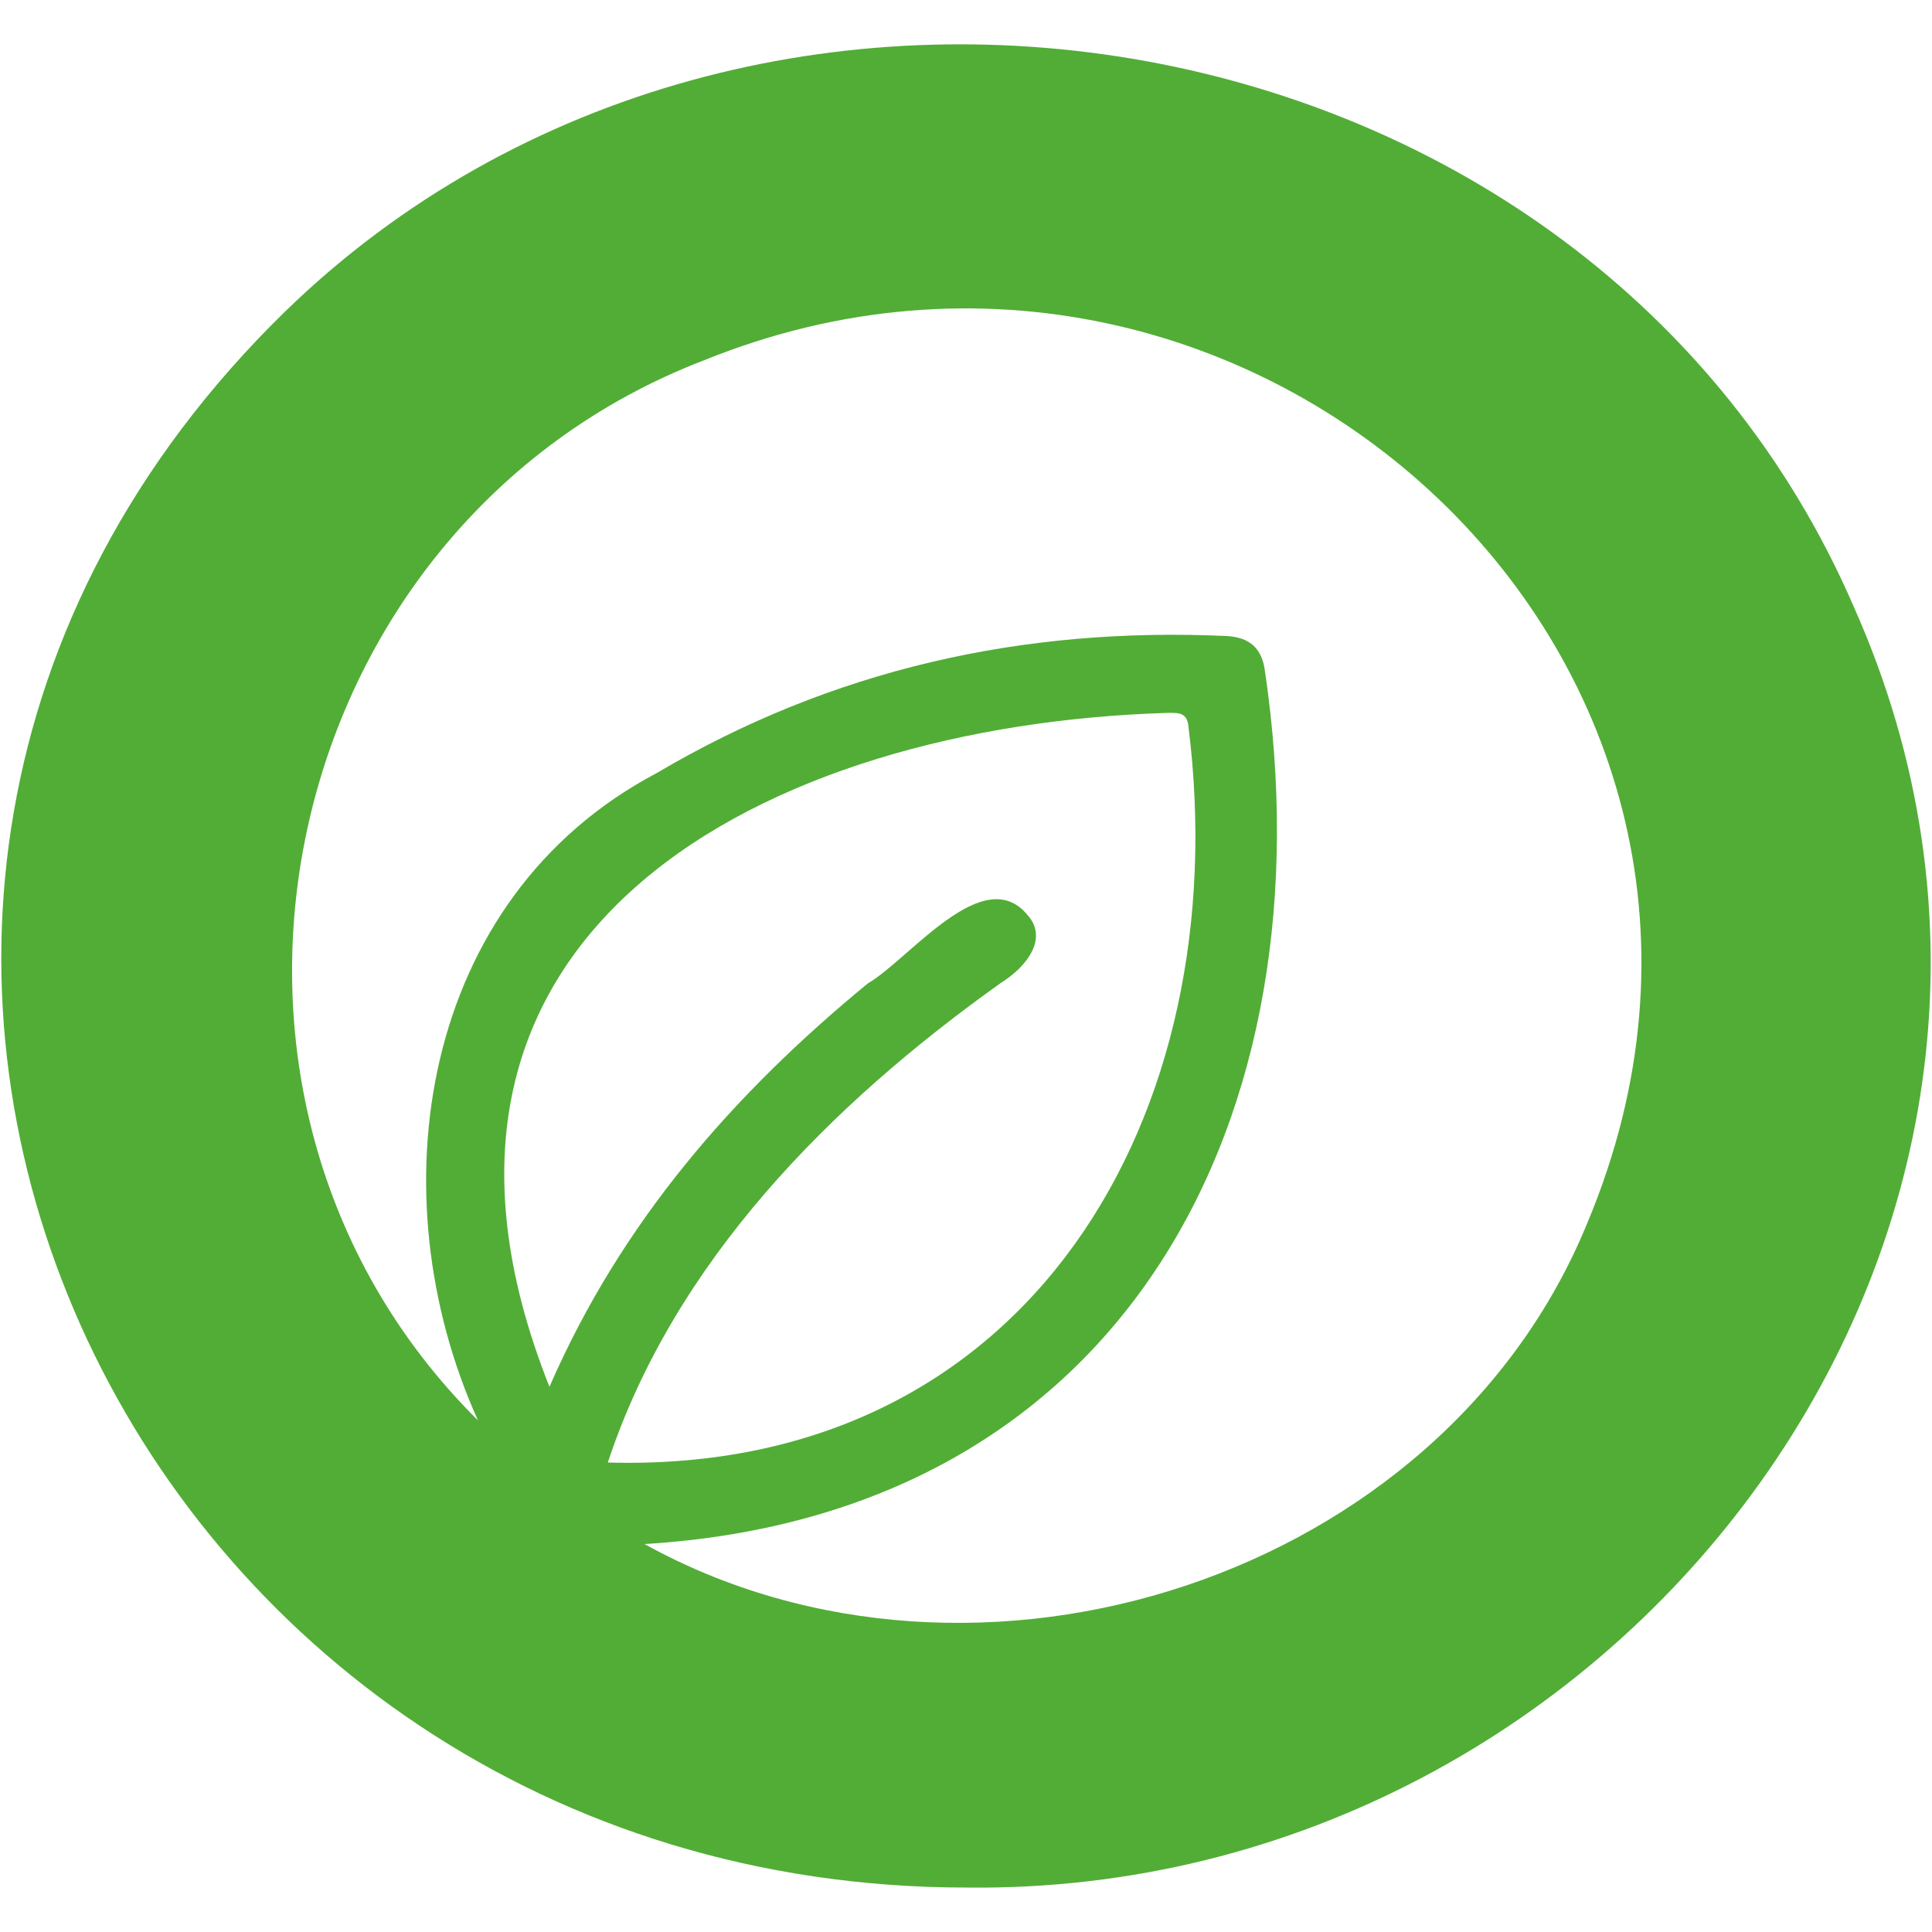 <?xml version="1.0" encoding="utf-8"?>
<!-- Generator: Adobe Illustrator 25.3.0, SVG Export Plug-In . SVG Version: 6.00 Build 0)  -->
<svg version="1.1" id="Capa_1" xmlns="http://www.w3.org/2000/svg" xmlns:xlink="http://www.w3.org/1999/xlink" x="0px" y="0px"
	 viewBox="0 0 500 500" style="enable-background:new 0 0 500 500;" xml:space="preserve">
<style type="text/css">
	.st0{fill:#52AD36;}
</style>
<path class="st0" d="M479.7,156.9c-67.9-156.8-285-194-406-76.2C-85.5,236.2,33.1,488.5,250.2,488.5
	C420.8,490.5,551.1,316.9,479.7,156.9 M266,236.9c-11.4-14.1-30.7,11.4-41.4,17.6c-34.8,28.6-63.8,61.7-82.4,104.4
	c-47.2-118.6,56.9-171.3,159.9-174.4c2.8,0,5.2-0.3,5.5,3.8c12.4,99.6-40.7,193.3-150.3,190.2c17.2-52,57.6-92.7,101.7-124.1
	C266,250,271.2,242.8,266,236.9 M410.8,316.5c-37.6,92-158.2,130.6-244,83.1c124.8-7.6,177.5-111,160.6-225.7c-0.7-5.9-3.8-9-10-9.3
	c-52.7-2.4-102,8.6-147.5,35.5c-61.3,32.4-72.7,108.9-46.2,167.5C38.9,283.4,71,135.9,182.3,93.2C323.6,36,471.5,171.8,410.8,316.5"
	/>
</svg>

